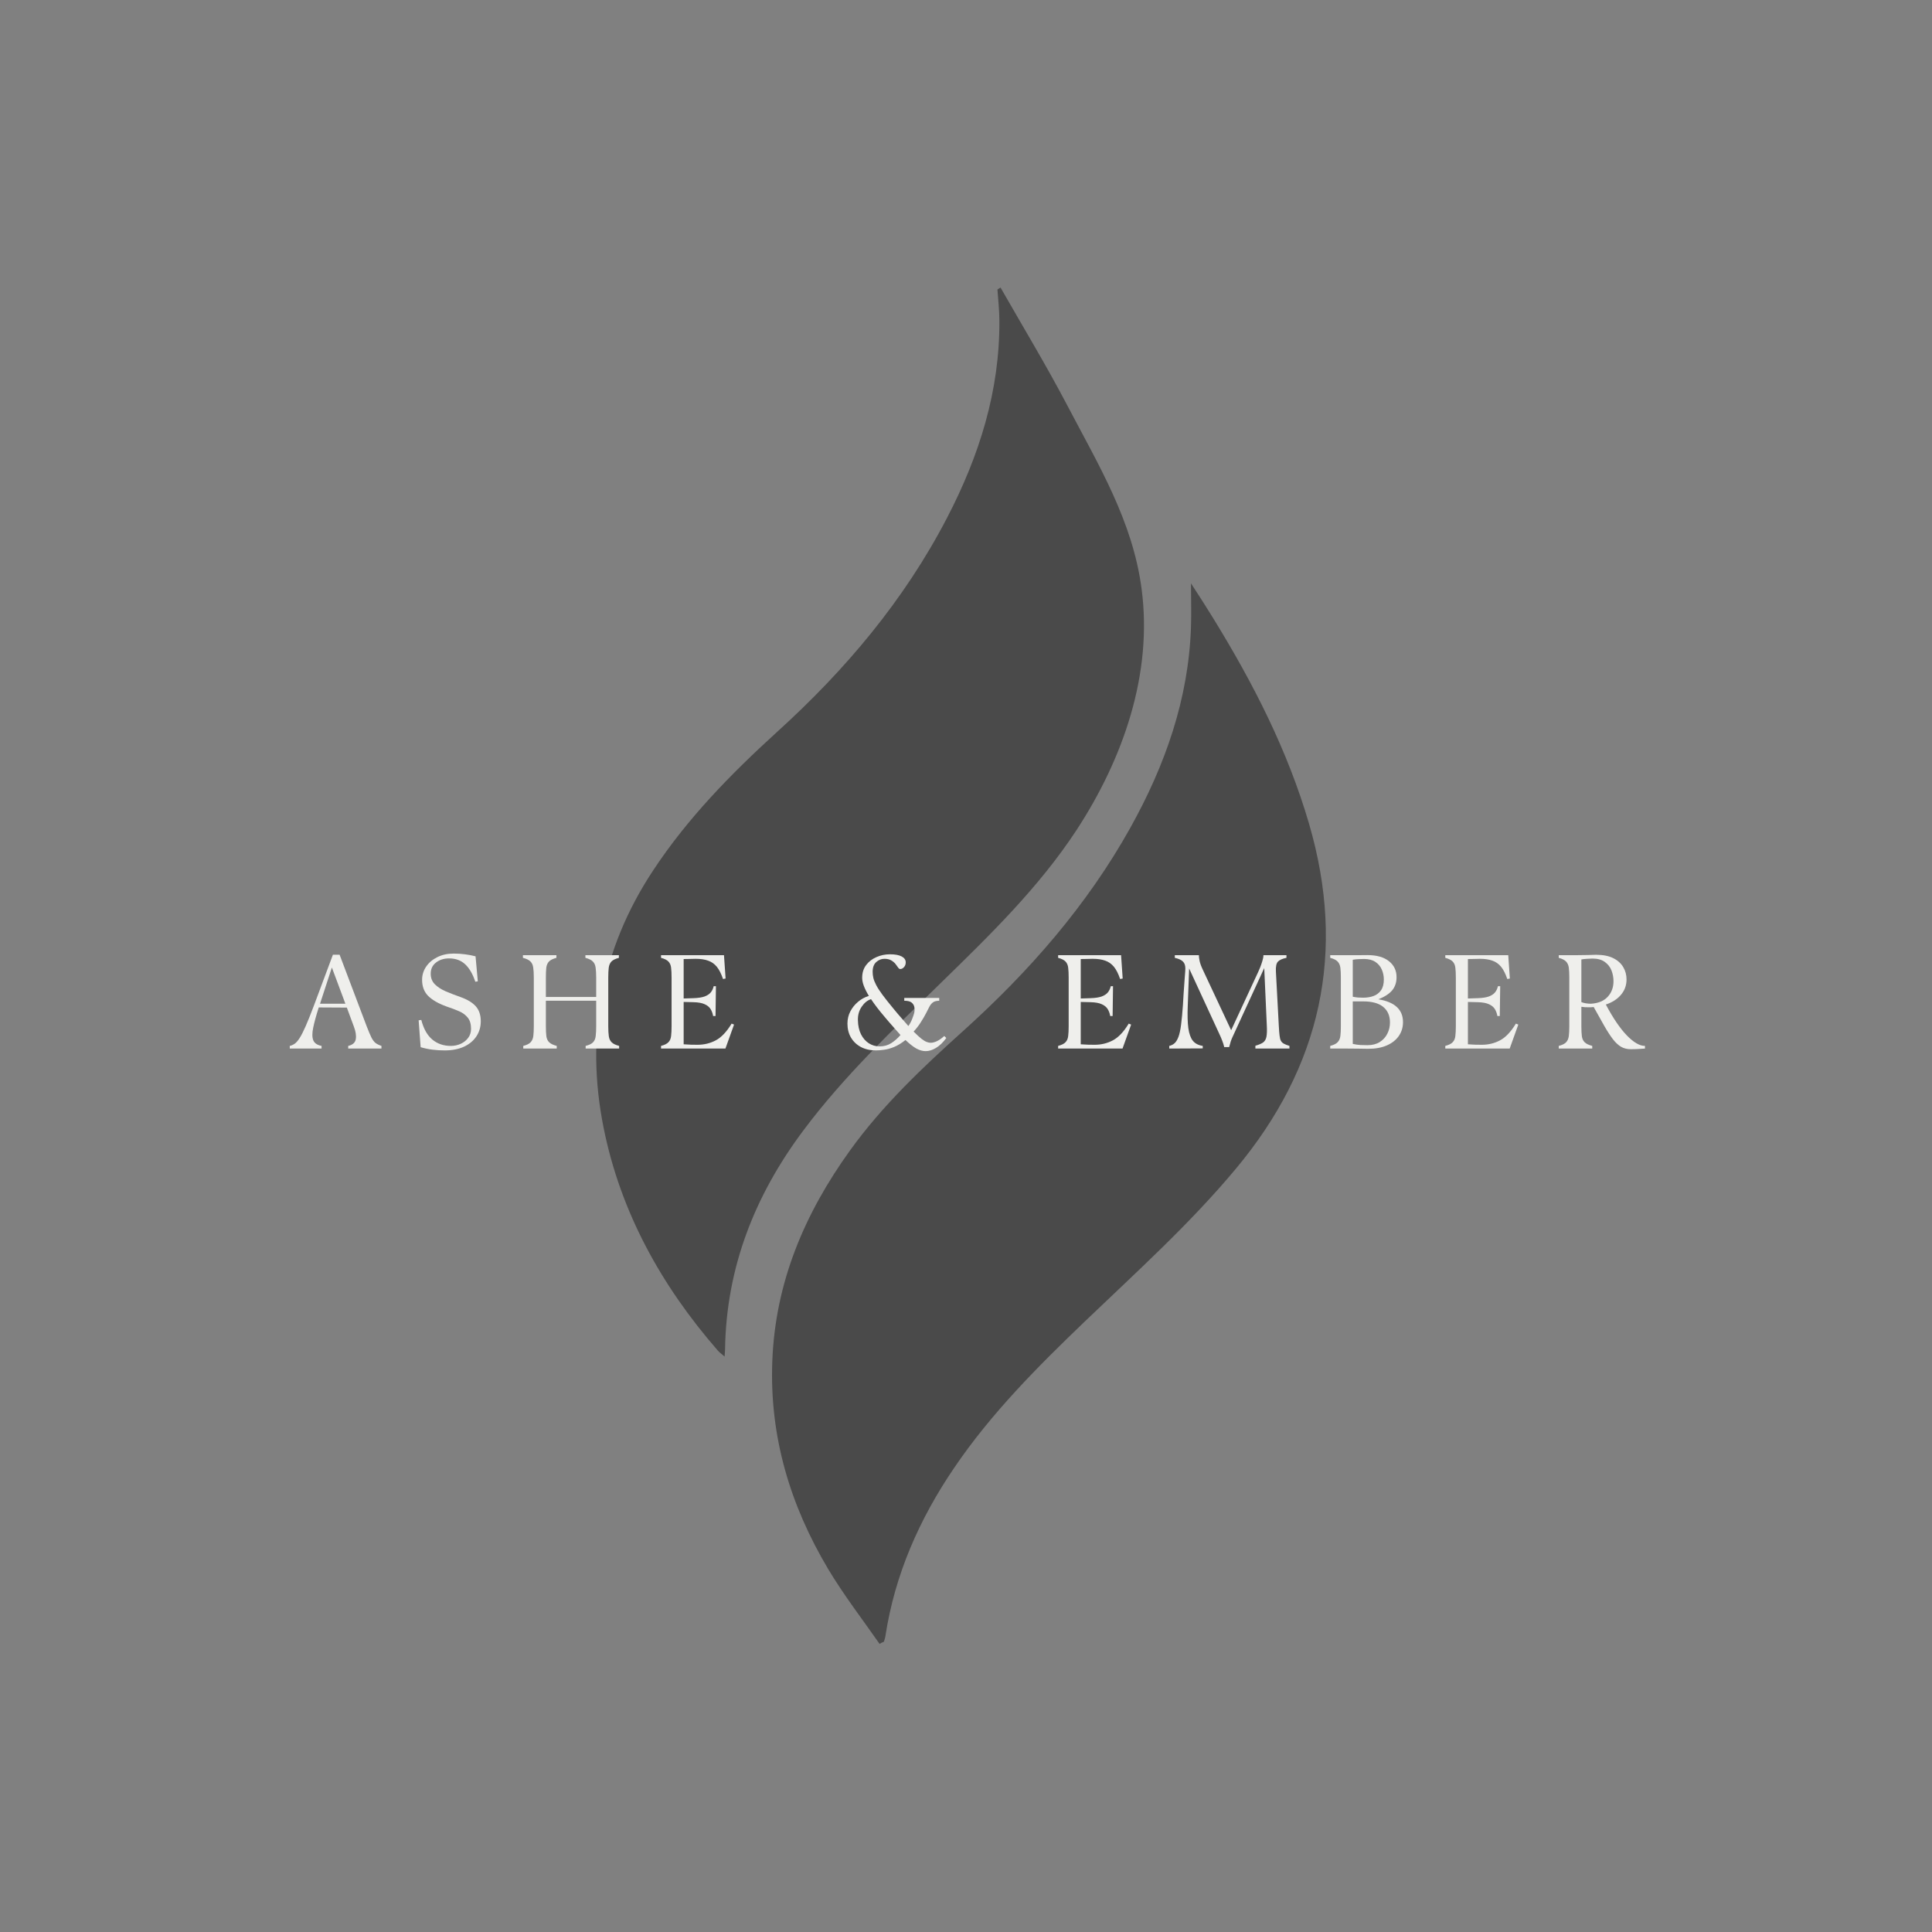 <svg version="1.0" preserveAspectRatio="xMidYMid meet" height="500" viewBox="0 0 375 375" zoomAndPan="magnify" width="500" xmlns:xlink="http://www.w3.org/1999/xlink" xmlns="http://www.w3.org/2000/svg"><rect x="0" y="0" width="375" height="375" fill="#808080" stroke="none"/><defs><filter id="b0d4b11494" height="100%" width="100%" y="0%" x="0%"><feColorMatrix color-interpolation-filters="sRGB" values="0 0 0 0 1 0 0 0 0 1 0 0 0 0 1 0 0 0 1 0"></feColorMatrix></filter><g></g><mask id="c700eba1f1"><g filter="url(#b0d4b11494)"><rect fill-opacity="0.42" height="450" y="-37.5" fill="#000000" width="450" x="-37.5"></rect></g></mask><clipPath id="332cb7bcdf"><path clip-rule="nonzero" d="M 36 58 L 145 58 L 145 264.074 L 36 264.074 Z M 36 58"></path></clipPath><clipPath id="95c3262d3e"><path clip-rule="nonzero" d="M 2 0.824 L 110 0.824 L 110 209 L 2 209 Z M 2 0.824"></path></clipPath><clipPath id="195e342fa7"><rect height="265" y="0" width="150" x="0"></rect></clipPath></defs><g mask="url(#c700eba1f1)"><g transform="matrix(1, 0, 0, 1, 113, 55)"><g clip-path="url(#195e342fa7)"><g clip-path="url(#332cb7bcdf)"><path fill-rule="nonzero" fill-opacity="1" d="M 57.723 264.074 C 54.355 259.258 50.754 254.578 47.758 249.57 C 40.367 237.176 36.344 223.793 36.902 209.246 C 37.465 193.945 43.172 180.52 52.016 168.262 C 58.285 159.559 66.051 152.215 74.004 145.059 C 86.777 133.551 98.004 120.73 106.426 105.621 C 113.164 93.504 117.703 80.684 118.168 66.695 C 118.262 63.98 118.168 61.223 118.168 58.227 C 119.668 60.52 121.117 62.766 122.52 65.059 C 130.238 77.598 136.93 90.648 141.094 104.918 C 148.348 129.805 143.434 152.027 126.871 171.863 C 117.98 182.531 107.691 191.793 97.676 201.387 C 88.461 210.227 79.43 219.258 72.227 229.875 C 65.441 239.84 60.672 250.648 58.848 262.625 C 58.801 262.953 58.66 263.324 58.566 263.652 C 58.238 263.793 57.957 263.934 57.723 264.074 Z M 57.723 264.074" fill="#000000"></path></g><g clip-path="url(#95c3262d3e)"><path fill-rule="nonzero" fill-opacity="1" d="M 81.211 0.824 C 85.559 8.449 90.098 15.938 94.168 23.703 C 100.25 35.305 106.848 46.156 108.578 59.258 C 110.777 75.773 105.023 92.238 95.945 106.133 C 88.602 117.316 79.059 126.578 69.559 135.84 C 60.203 144.965 50.754 153.945 42.891 164.473 C 33.488 177.059 27.969 191.047 27.734 206.906 C 27.734 207.281 27.688 207.605 27.641 208.309 C 27.078 207.793 26.609 207.512 26.285 207.094 C 15.336 194.508 7.43 180.238 4.152 163.863 C 0.598 146.133 3.641 129.293 13.746 113.992 C 20.434 103.84 28.809 95.281 37.746 87.141 C 51.031 75.117 62.496 61.551 70.824 45.504 C 77.047 33.527 81.07 20.895 80.977 7.234 C 80.977 5.223 80.742 3.211 80.602 1.199 C 80.789 1.059 81.023 0.918 81.211 0.824 Z M 81.211 0.824" fill="#000000"></path></g></g></g></g><g fill-opacity="1" fill="#efefec"><g transform="translate(56.353, 203.525)"><g><path d="M 9.562 -18.219 L 14.812 -4.344 C 15.195 -3.352 15.508 -2.613 15.75 -2.125 C 16 -1.645 16.266 -1.297 16.547 -1.078 C 16.836 -0.859 17.219 -0.672 17.688 -0.516 L 17.688 0 L 11.234 0 L 11.234 -0.516 C 12.098 -0.711 12.586 -1.148 12.703 -1.828 C 12.816 -2.516 12.695 -3.316 12.344 -4.234 L 10.969 -7.953 L 5.516 -7.984 C 5.016 -6.422 4.656 -5.109 4.438 -4.047 C 4.219 -2.992 4.223 -2.18 4.453 -1.609 C 4.691 -1.035 5.227 -0.672 6.062 -0.516 L 6.062 0 L -0.109 0 L -0.109 -0.516 C 0.223 -0.586 0.539 -0.727 0.844 -0.938 C 1.145 -1.145 1.461 -1.508 1.797 -2.031 C 2.141 -2.562 2.531 -3.328 2.969 -4.328 C 3.414 -5.336 3.953 -6.676 4.578 -8.344 L 8.266 -18.219 Z M 8.062 -15.734 L 5.766 -8.703 L 10.688 -8.703 Z M 8.062 -15.734"></path></g></g></g><g fill-opacity="1" fill="#efefec"><g transform="translate(80.476, 203.525)"><g><path d="M 5.844 0.359 C 5.051 0.359 4.27 0.312 3.5 0.219 C 2.727 0.125 1.953 -0.035 1.172 -0.266 L 0.781 -5.484 L 1.297 -5.562 C 1.742 -3.832 2.461 -2.555 3.453 -1.734 C 4.441 -0.922 5.629 -0.516 7.016 -0.516 C 7.734 -0.516 8.391 -0.656 8.984 -0.938 C 9.578 -1.219 10.051 -1.602 10.406 -2.094 C 10.77 -2.582 10.953 -3.16 10.953 -3.828 C 10.953 -4.754 10.742 -5.473 10.328 -5.984 C 9.922 -6.504 9.363 -6.922 8.656 -7.234 C 7.945 -7.547 7.133 -7.852 6.219 -8.156 C 4.656 -8.719 3.469 -9.395 2.656 -10.188 C 1.852 -10.988 1.453 -12.039 1.453 -13.344 C 1.453 -14.289 1.719 -15.148 2.25 -15.922 C 2.781 -16.691 3.504 -17.301 4.422 -17.75 C 5.336 -18.207 6.395 -18.438 7.594 -18.438 C 8.352 -18.438 9.078 -18.391 9.766 -18.297 C 10.461 -18.211 11.148 -18.082 11.828 -17.906 L 12.266 -13.047 L 11.781 -12.969 C 11.289 -14.457 10.641 -15.582 9.828 -16.344 C 9.016 -17.113 7.969 -17.5 6.688 -17.5 C 5.676 -17.5 4.828 -17.227 4.141 -16.688 C 3.461 -16.156 3.125 -15.438 3.125 -14.531 C 3.125 -13.719 3.383 -13.039 3.906 -12.5 C 4.426 -11.969 5.125 -11.508 6 -11.125 C 6.875 -10.75 7.828 -10.379 8.859 -10.016 C 10.203 -9.547 11.203 -8.945 11.859 -8.219 C 12.516 -7.488 12.844 -6.516 12.844 -5.297 C 12.844 -4.223 12.566 -3.258 12.016 -2.406 C 11.461 -1.551 10.66 -0.875 9.609 -0.375 C 8.555 0.113 7.301 0.359 5.844 0.359 Z M 5.844 0.359"></path></g></g></g><g fill-opacity="1" fill="#efefec"><g transform="translate(100.595, 203.525)"><g><path d="M 17.469 -13.781 L 17.469 -4.344 C 17.469 -3.539 17.504 -2.891 17.578 -2.391 C 17.648 -1.898 17.832 -1.508 18.125 -1.219 C 18.414 -0.926 18.898 -0.691 19.578 -0.516 L 19.578 0 L 13.078 0 L 13.078 -0.516 C 13.773 -0.691 14.258 -0.93 14.531 -1.234 C 14.812 -1.535 14.977 -1.938 15.031 -2.438 C 15.094 -2.945 15.125 -3.582 15.125 -4.344 L 15.125 -9.281 L 5.359 -9.281 L 5.359 -4.344 C 5.359 -3.539 5.391 -2.891 5.453 -2.391 C 5.523 -1.898 5.707 -1.508 6 -1.219 C 6.301 -0.926 6.789 -0.691 7.469 -0.516 L 7.469 0 L 0.969 0 L 0.969 -0.516 C 1.656 -0.691 2.133 -0.93 2.406 -1.234 C 2.688 -1.535 2.859 -1.938 2.922 -2.438 C 2.984 -2.945 3.016 -3.582 3.016 -4.344 L 3.016 -13.781 C 3.016 -14.57 2.977 -15.211 2.906 -15.703 C 2.844 -16.203 2.664 -16.598 2.375 -16.891 C 2.094 -17.191 1.602 -17.43 0.906 -17.609 L 0.906 -18.125 L 7.406 -18.125 L 7.406 -17.609 C 6.727 -17.43 6.242 -17.191 5.953 -16.891 C 5.672 -16.586 5.5 -16.188 5.438 -15.688 C 5.383 -15.195 5.359 -14.562 5.359 -13.781 L 5.359 -10.016 L 15.125 -10.016 L 15.125 -13.781 C 15.125 -14.57 15.086 -15.211 15.016 -15.703 C 14.953 -16.203 14.773 -16.598 14.484 -16.891 C 14.203 -17.191 13.719 -17.43 13.031 -17.609 L 13.031 -18.125 L 19.531 -18.125 L 19.531 -17.609 C 18.852 -17.43 18.367 -17.191 18.078 -16.891 C 17.797 -16.586 17.625 -16.188 17.562 -15.688 C 17.5 -15.195 17.469 -14.562 17.469 -13.781 Z M 17.469 -13.781"></path></g></g></g><g fill-opacity="1" fill="#efefec"><g transform="translate(127.447, 203.525)"><g><path d="M 14.562 -4.844 L 15.031 -4.656 L 13.359 0 L 0.859 0 L 0.859 -0.516 C 1.535 -0.691 2.016 -0.93 2.297 -1.234 C 2.586 -1.535 2.758 -1.938 2.812 -2.438 C 2.875 -2.945 2.906 -3.582 2.906 -4.344 L 2.906 -13.781 C 2.906 -14.562 2.875 -15.195 2.812 -15.688 C 2.758 -16.188 2.586 -16.586 2.297 -16.891 C 2.016 -17.191 1.535 -17.43 0.859 -17.609 L 0.859 -18.125 L 13.078 -18.125 L 13.391 -13.594 L 12.891 -13.5 C 12.547 -14.52 12.145 -15.312 11.688 -15.875 C 11.227 -16.438 10.664 -16.832 10 -17.062 C 9.344 -17.301 8.523 -17.422 7.547 -17.422 C 7.297 -17.422 7.078 -17.414 6.891 -17.406 C 6.703 -17.395 6.484 -17.391 6.234 -17.391 C 5.992 -17.391 5.664 -17.383 5.25 -17.375 L 5.25 -9.719 L 7.156 -9.781 C 8.07 -9.812 8.789 -9.922 9.312 -10.109 C 9.844 -10.305 10.242 -10.57 10.516 -10.906 C 10.785 -11.238 10.973 -11.641 11.078 -12.109 L 11.516 -12.109 L 11.438 -6.312 L 10.969 -6.312 C 10.883 -6.82 10.723 -7.27 10.484 -7.656 C 10.254 -8.039 9.879 -8.352 9.359 -8.594 C 8.836 -8.844 8.102 -8.977 7.156 -9 L 5.25 -9.047 L 5.25 -0.828 C 5.688 -0.797 6.16 -0.77 6.672 -0.75 C 7.18 -0.738 7.602 -0.734 7.938 -0.734 C 9.219 -0.734 10.398 -1.02 11.484 -1.594 C 12.578 -2.176 13.602 -3.258 14.562 -4.844 Z M 14.562 -4.844"></path></g></g></g><g fill-opacity="1" fill="#efefec"><g transform="translate(149.361, 203.525)"><g></g></g></g><g fill-opacity="1" fill="#efefec"><g transform="translate(162.957, 203.525)"><g><path d="M 20.328 -2.438 L 20.719 -2.047 C 20.082 -1.18 19.414 -0.539 18.719 -0.125 C 18.031 0.289 17.363 0.5 16.719 0.5 C 16.125 0.5 15.516 0.328 14.891 -0.016 C 14.273 -0.367 13.578 -0.914 12.797 -1.656 C 12.016 -1.039 11.27 -0.586 10.562 -0.297 C 9.863 -0.016 9.219 0.16 8.625 0.234 C 8.039 0.316 7.523 0.359 7.078 0.359 C 5.941 0.359 4.957 0.133 4.125 -0.312 C 3.301 -0.758 2.66 -1.375 2.203 -2.156 C 1.754 -2.938 1.531 -3.832 1.531 -4.844 C 1.531 -5.707 1.719 -6.5 2.094 -7.219 C 2.469 -7.938 2.969 -8.555 3.594 -9.078 C 4.219 -9.609 4.914 -9.988 5.688 -10.219 C 5.238 -10.969 4.91 -11.625 4.703 -12.188 C 4.492 -12.75 4.391 -13.27 4.391 -13.75 C 4.391 -14.707 4.645 -15.523 5.156 -16.203 C 5.664 -16.879 6.332 -17.395 7.156 -17.75 C 7.977 -18.113 8.852 -18.297 9.781 -18.297 C 10.781 -18.297 11.539 -18.156 12.062 -17.875 C 12.582 -17.602 12.844 -17.219 12.844 -16.719 C 12.844 -16.352 12.727 -16.047 12.5 -15.797 C 12.281 -15.555 12.039 -15.438 11.781 -15.438 C 11.633 -15.438 11.492 -15.535 11.359 -15.734 C 11.223 -15.941 11.051 -16.176 10.844 -16.438 C 10.633 -16.695 10.359 -16.926 10.016 -17.125 C 9.68 -17.32 9.242 -17.422 8.703 -17.422 C 8.117 -17.422 7.594 -17.211 7.125 -16.797 C 6.656 -16.379 6.422 -15.742 6.422 -14.891 C 6.422 -14.492 6.469 -14.098 6.562 -13.703 C 6.656 -13.305 6.836 -12.848 7.109 -12.328 C 7.379 -11.805 7.785 -11.176 8.328 -10.438 C 8.879 -9.695 9.602 -8.785 10.5 -7.703 C 11.07 -7.004 11.598 -6.383 12.078 -5.844 C 12.555 -5.312 12.984 -4.82 13.359 -4.375 C 13.672 -4.82 13.914 -5.281 14.094 -5.75 C 14.281 -6.227 14.41 -6.609 14.484 -6.891 C 14.566 -7.234 14.582 -7.594 14.531 -7.969 C 14.477 -8.344 14.305 -8.656 14.016 -8.906 C 13.723 -9.156 13.238 -9.281 12.562 -9.281 L 12.562 -9.828 L 19.344 -9.828 L 19.344 -9.281 C 18.844 -9.281 18.445 -9.18 18.156 -8.984 C 17.875 -8.785 17.633 -8.5 17.438 -8.125 C 17.25 -7.75 17.023 -7.312 16.766 -6.812 C 16.547 -6.375 16.227 -5.828 15.812 -5.172 C 15.406 -4.516 14.926 -3.891 14.375 -3.297 C 15 -2.672 15.508 -2.203 15.906 -1.891 C 16.312 -1.586 16.648 -1.383 16.922 -1.281 C 17.203 -1.176 17.457 -1.125 17.688 -1.125 C 18.062 -1.125 18.477 -1.234 18.938 -1.453 C 19.395 -1.68 19.859 -2.008 20.328 -2.438 Z M 7.75 -0.422 C 8.613 -0.422 9.363 -0.625 10 -1.031 C 10.645 -1.438 11.254 -1.969 11.828 -2.625 C 11.398 -3.113 10.922 -3.656 10.391 -4.25 C 9.859 -4.844 9.281 -5.516 8.656 -6.266 C 7.613 -7.492 6.766 -8.602 6.109 -9.594 C 5.41 -9.363 4.805 -8.875 4.297 -8.125 C 3.785 -7.375 3.539 -6.508 3.562 -5.531 C 3.582 -4.457 3.781 -3.539 4.156 -2.781 C 4.539 -2.02 5.047 -1.438 5.672 -1.031 C 6.305 -0.625 7 -0.422 7.75 -0.422 Z M 7.75 -0.422"></path></g></g></g><g fill-opacity="1" fill="#efefec"><g transform="translate(190.926, 203.525)"><g></g></g></g><g fill-opacity="1" fill="#efefec"><g transform="translate(204.522, 203.525)"><g><path d="M 14.562 -4.844 L 15.031 -4.656 L 13.359 0 L 0.859 0 L 0.859 -0.516 C 1.535 -0.691 2.016 -0.93 2.297 -1.234 C 2.586 -1.535 2.758 -1.938 2.812 -2.438 C 2.875 -2.945 2.906 -3.582 2.906 -4.344 L 2.906 -13.781 C 2.906 -14.562 2.875 -15.195 2.812 -15.688 C 2.758 -16.188 2.586 -16.586 2.297 -16.891 C 2.016 -17.191 1.535 -17.43 0.859 -17.609 L 0.859 -18.125 L 13.078 -18.125 L 13.391 -13.594 L 12.891 -13.5 C 12.547 -14.52 12.145 -15.312 11.688 -15.875 C 11.227 -16.438 10.664 -16.832 10 -17.062 C 9.344 -17.301 8.523 -17.422 7.547 -17.422 C 7.297 -17.422 7.078 -17.414 6.891 -17.406 C 6.703 -17.395 6.484 -17.391 6.234 -17.391 C 5.992 -17.391 5.664 -17.383 5.25 -17.375 L 5.25 -9.719 L 7.156 -9.781 C 8.07 -9.812 8.789 -9.922 9.312 -10.109 C 9.844 -10.305 10.242 -10.57 10.516 -10.906 C 10.785 -11.238 10.973 -11.641 11.078 -12.109 L 11.516 -12.109 L 11.438 -6.312 L 10.969 -6.312 C 10.883 -6.82 10.723 -7.27 10.484 -7.656 C 10.254 -8.039 9.879 -8.352 9.359 -8.594 C 8.836 -8.844 8.102 -8.977 7.156 -9 L 5.25 -9.047 L 5.25 -0.828 C 5.688 -0.797 6.16 -0.77 6.672 -0.75 C 7.18 -0.738 7.602 -0.734 7.938 -0.734 C 9.219 -0.734 10.398 -1.02 11.484 -1.594 C 12.578 -2.176 13.602 -3.258 14.562 -4.844 Z M 14.562 -4.844"></path></g></g></g><g fill-opacity="1" fill="#efefec"><g transform="translate(226.435, 203.525)"><g><path d="M 21.219 -14.922 L 21.781 -4.391 C 21.82 -3.629 21.867 -3.02 21.922 -2.562 C 21.973 -2.113 22.055 -1.77 22.172 -1.531 C 22.297 -1.289 22.488 -1.098 22.75 -0.953 C 23.008 -0.805 23.375 -0.66 23.844 -0.516 L 23.844 0 L 17.234 0 L 17.234 -0.547 C 17.891 -0.734 18.383 -0.941 18.719 -1.172 C 19.051 -1.41 19.27 -1.773 19.375 -2.266 C 19.477 -2.766 19.504 -3.492 19.453 -4.453 L 18.953 -15.625 L 13.188 -3.094 C 13.113 -2.914 12.973 -2.609 12.766 -2.172 C 12.555 -1.734 12.348 -1.102 12.141 -0.281 L 11.188 -0.281 C 11.094 -0.695 10.961 -1.113 10.797 -1.531 C 10.641 -1.945 10.457 -2.375 10.25 -2.812 L 4.375 -15.547 L 4.109 -8.344 C 4.035 -6.539 4.07 -5.082 4.219 -3.969 C 4.375 -2.863 4.672 -2.039 5.109 -1.5 C 5.547 -0.969 6.18 -0.641 7.016 -0.516 L 7.016 -0.031 L 0.516 0 L 0.516 -0.516 C 0.93 -0.609 1.281 -0.785 1.562 -1.047 C 1.852 -1.316 2.102 -1.734 2.312 -2.297 C 2.52 -2.859 2.688 -3.641 2.812 -4.641 C 2.945 -5.641 3.066 -6.91 3.172 -8.453 L 3.297 -10.578 C 3.391 -12.004 3.469 -13.109 3.531 -13.891 C 3.602 -14.68 3.641 -15.234 3.641 -15.547 C 3.641 -16.148 3.477 -16.602 3.156 -16.906 C 2.832 -17.219 2.312 -17.453 1.594 -17.609 L 1.594 -18.125 L 6.266 -18.125 C 6.266 -17.844 6.312 -17.473 6.406 -17.016 C 6.5 -16.555 6.711 -15.973 7.047 -15.266 L 12.531 -3.562 L 17.781 -14.875 C 17.883 -15.094 18.016 -15.395 18.172 -15.781 C 18.328 -16.176 18.469 -16.586 18.594 -17.016 C 18.727 -17.441 18.797 -17.812 18.797 -18.125 L 23.266 -18.125 L 23.266 -17.609 C 22.484 -17.453 21.93 -17.207 21.609 -16.875 C 21.297 -16.539 21.164 -15.891 21.219 -14.922 Z M 21.219 -14.922"></path></g></g></g><g fill-opacity="1" fill="#efefec"><g transform="translate(257.29, 203.525)"><g><path d="M 10.25 -9.562 C 13.438 -9.039 15.031 -7.562 15.031 -5.125 C 15.031 -4.133 14.766 -3.25 14.234 -2.469 C 13.703 -1.688 12.93 -1.07 11.922 -0.625 C 10.922 -0.176 9.703 0.047 8.266 0.047 C 7.641 0.047 6.984 0.035 6.297 0.016 C 5.617 0.004 4.953 0 4.297 0 L 0.906 0 L 0.906 -0.516 C 1.582 -0.691 2.062 -0.93 2.344 -1.234 C 2.633 -1.535 2.812 -1.938 2.875 -2.438 C 2.938 -2.945 2.969 -3.582 2.969 -4.344 L 2.969 -13.781 C 2.969 -14.562 2.938 -15.195 2.875 -15.688 C 2.812 -16.188 2.633 -16.586 2.344 -16.891 C 2.062 -17.191 1.582 -17.43 0.906 -17.609 L 0.906 -18.125 L 4.297 -18.125 C 5.086 -18.125 5.801 -18.125 6.438 -18.125 C 7.082 -18.133 7.648 -18.141 8.141 -18.141 C 9.941 -18.141 11.332 -17.742 12.312 -16.953 C 13.289 -16.172 13.781 -15.141 13.781 -13.859 C 13.781 -12.848 13.5 -12 12.938 -11.312 C 12.375 -10.633 11.477 -10.051 10.25 -9.562 Z M 7.469 -17.391 C 7.188 -17.391 6.848 -17.379 6.453 -17.359 C 6.066 -17.348 5.676 -17.305 5.281 -17.234 L 5.281 -10.062 C 5.625 -9.988 5.961 -9.938 6.297 -9.906 C 6.641 -9.883 6.977 -9.875 7.312 -9.875 C 8.051 -9.875 8.719 -9.984 9.312 -10.203 C 9.914 -10.422 10.398 -10.789 10.766 -11.312 C 11.129 -11.832 11.312 -12.523 11.312 -13.391 C 11.312 -14.098 11.176 -14.754 10.906 -15.359 C 10.633 -15.973 10.219 -16.461 9.656 -16.828 C 9.094 -17.203 8.363 -17.391 7.469 -17.391 Z M 8.141 -0.656 C 9.078 -0.656 9.867 -0.859 10.516 -1.266 C 11.16 -1.672 11.648 -2.207 11.984 -2.875 C 12.328 -3.539 12.5 -4.27 12.5 -5.062 C 12.5 -6.363 12.066 -7.367 11.203 -8.078 C 10.336 -8.797 9.031 -9.156 7.281 -9.156 L 5.281 -9.156 L 5.281 -0.906 C 5.781 -0.789 6.27 -0.719 6.75 -0.688 C 7.238 -0.664 7.703 -0.656 8.141 -0.656 Z M 8.141 -0.656"></path></g></g></g><g fill-opacity="1" fill="#efefec"><g transform="translate(279.671, 203.525)"><g><path d="M 14.562 -4.844 L 15.031 -4.656 L 13.359 0 L 0.859 0 L 0.859 -0.516 C 1.535 -0.691 2.016 -0.93 2.297 -1.234 C 2.586 -1.535 2.758 -1.938 2.812 -2.438 C 2.875 -2.945 2.906 -3.582 2.906 -4.344 L 2.906 -13.781 C 2.906 -14.562 2.875 -15.195 2.812 -15.688 C 2.758 -16.188 2.586 -16.586 2.297 -16.891 C 2.016 -17.191 1.535 -17.43 0.859 -17.609 L 0.859 -18.125 L 13.078 -18.125 L 13.391 -13.594 L 12.891 -13.5 C 12.547 -14.52 12.145 -15.312 11.688 -15.875 C 11.227 -16.438 10.664 -16.832 10 -17.062 C 9.344 -17.301 8.523 -17.422 7.547 -17.422 C 7.297 -17.422 7.078 -17.414 6.891 -17.406 C 6.703 -17.395 6.484 -17.391 6.234 -17.391 C 5.992 -17.391 5.664 -17.383 5.25 -17.375 L 5.25 -9.719 L 7.156 -9.781 C 8.07 -9.812 8.789 -9.922 9.312 -10.109 C 9.844 -10.305 10.242 -10.57 10.516 -10.906 C 10.785 -11.238 10.973 -11.641 11.078 -12.109 L 11.516 -12.109 L 11.438 -6.312 L 10.969 -6.312 C 10.883 -6.82 10.723 -7.27 10.484 -7.656 C 10.254 -8.039 9.879 -8.352 9.359 -8.594 C 8.836 -8.844 8.102 -8.977 7.156 -9 L 5.25 -9.047 L 5.25 -0.828 C 5.688 -0.797 6.16 -0.77 6.672 -0.75 C 7.18 -0.738 7.602 -0.734 7.938 -0.734 C 9.219 -0.734 10.398 -1.02 11.484 -1.594 C 12.578 -2.176 13.602 -3.258 14.562 -4.844 Z M 14.562 -4.844"></path></g></g></g><g fill-opacity="1" fill="#efefec"><g transform="translate(301.584, 203.525)"><g><path d="M 10.109 -8.547 C 11.492 -5.93 12.848 -3.938 14.172 -2.562 C 15.504 -1.188 16.68 -0.504 17.703 -0.516 L 17.703 0 C 17.273 0.02 16.875 0.047 16.5 0.078 C 16.125 0.109 15.598 0.125 14.922 0.125 C 14.234 0.125 13.613 -0.031 13.062 -0.344 C 12.52 -0.664 11.992 -1.156 11.484 -1.812 C 10.973 -2.477 10.422 -3.328 9.828 -4.359 C 9.234 -5.398 8.539 -6.633 7.75 -8.062 C 7.57 -8.039 7.391 -8.023 7.203 -8.016 C 7.023 -8.016 6.844 -8.016 6.656 -8.016 C 6.445 -8.016 6.234 -8.02 6.016 -8.031 C 5.797 -8.051 5.578 -8.078 5.359 -8.109 L 5.359 -4.344 C 5.359 -3.539 5.391 -2.891 5.453 -2.391 C 5.523 -1.898 5.707 -1.508 6 -1.219 C 6.301 -0.926 6.789 -0.691 7.469 -0.516 L 7.469 0 L 0.969 0 L 0.969 -0.516 C 1.656 -0.691 2.133 -0.93 2.406 -1.234 C 2.688 -1.535 2.859 -1.938 2.922 -2.438 C 2.984 -2.945 3.016 -3.582 3.016 -4.344 L 3.016 -13.781 C 3.016 -14.562 2.984 -15.195 2.922 -15.688 C 2.859 -16.188 2.68 -16.586 2.391 -16.891 C 2.109 -17.191 1.633 -17.43 0.969 -17.609 L 0.969 -18.125 L 4.344 -18.125 C 5.188 -18.125 5.957 -18.133 6.656 -18.156 C 7.352 -18.188 7.863 -18.203 8.188 -18.203 C 9.562 -18.203 10.68 -17.984 11.547 -17.547 C 12.41 -17.117 13.055 -16.539 13.484 -15.812 C 13.91 -15.094 14.125 -14.297 14.125 -13.422 C 14.125 -12.273 13.766 -11.281 13.047 -10.438 C 12.336 -9.594 11.359 -8.961 10.109 -8.547 Z M 5.359 -17.297 L 5.359 -9.016 C 5.91 -8.805 6.535 -8.703 7.234 -8.703 C 8.648 -8.797 9.727 -9.242 10.469 -10.047 C 11.219 -10.859 11.594 -11.867 11.594 -13.078 C 11.594 -13.805 11.461 -14.504 11.203 -15.172 C 10.941 -15.836 10.508 -16.383 9.906 -16.812 C 9.312 -17.25 8.516 -17.469 7.516 -17.469 C 7.172 -17.469 6.812 -17.453 6.438 -17.422 C 6.062 -17.398 5.703 -17.359 5.359 -17.297 Z M 5.359 -17.297"></path></g></g></g></svg>